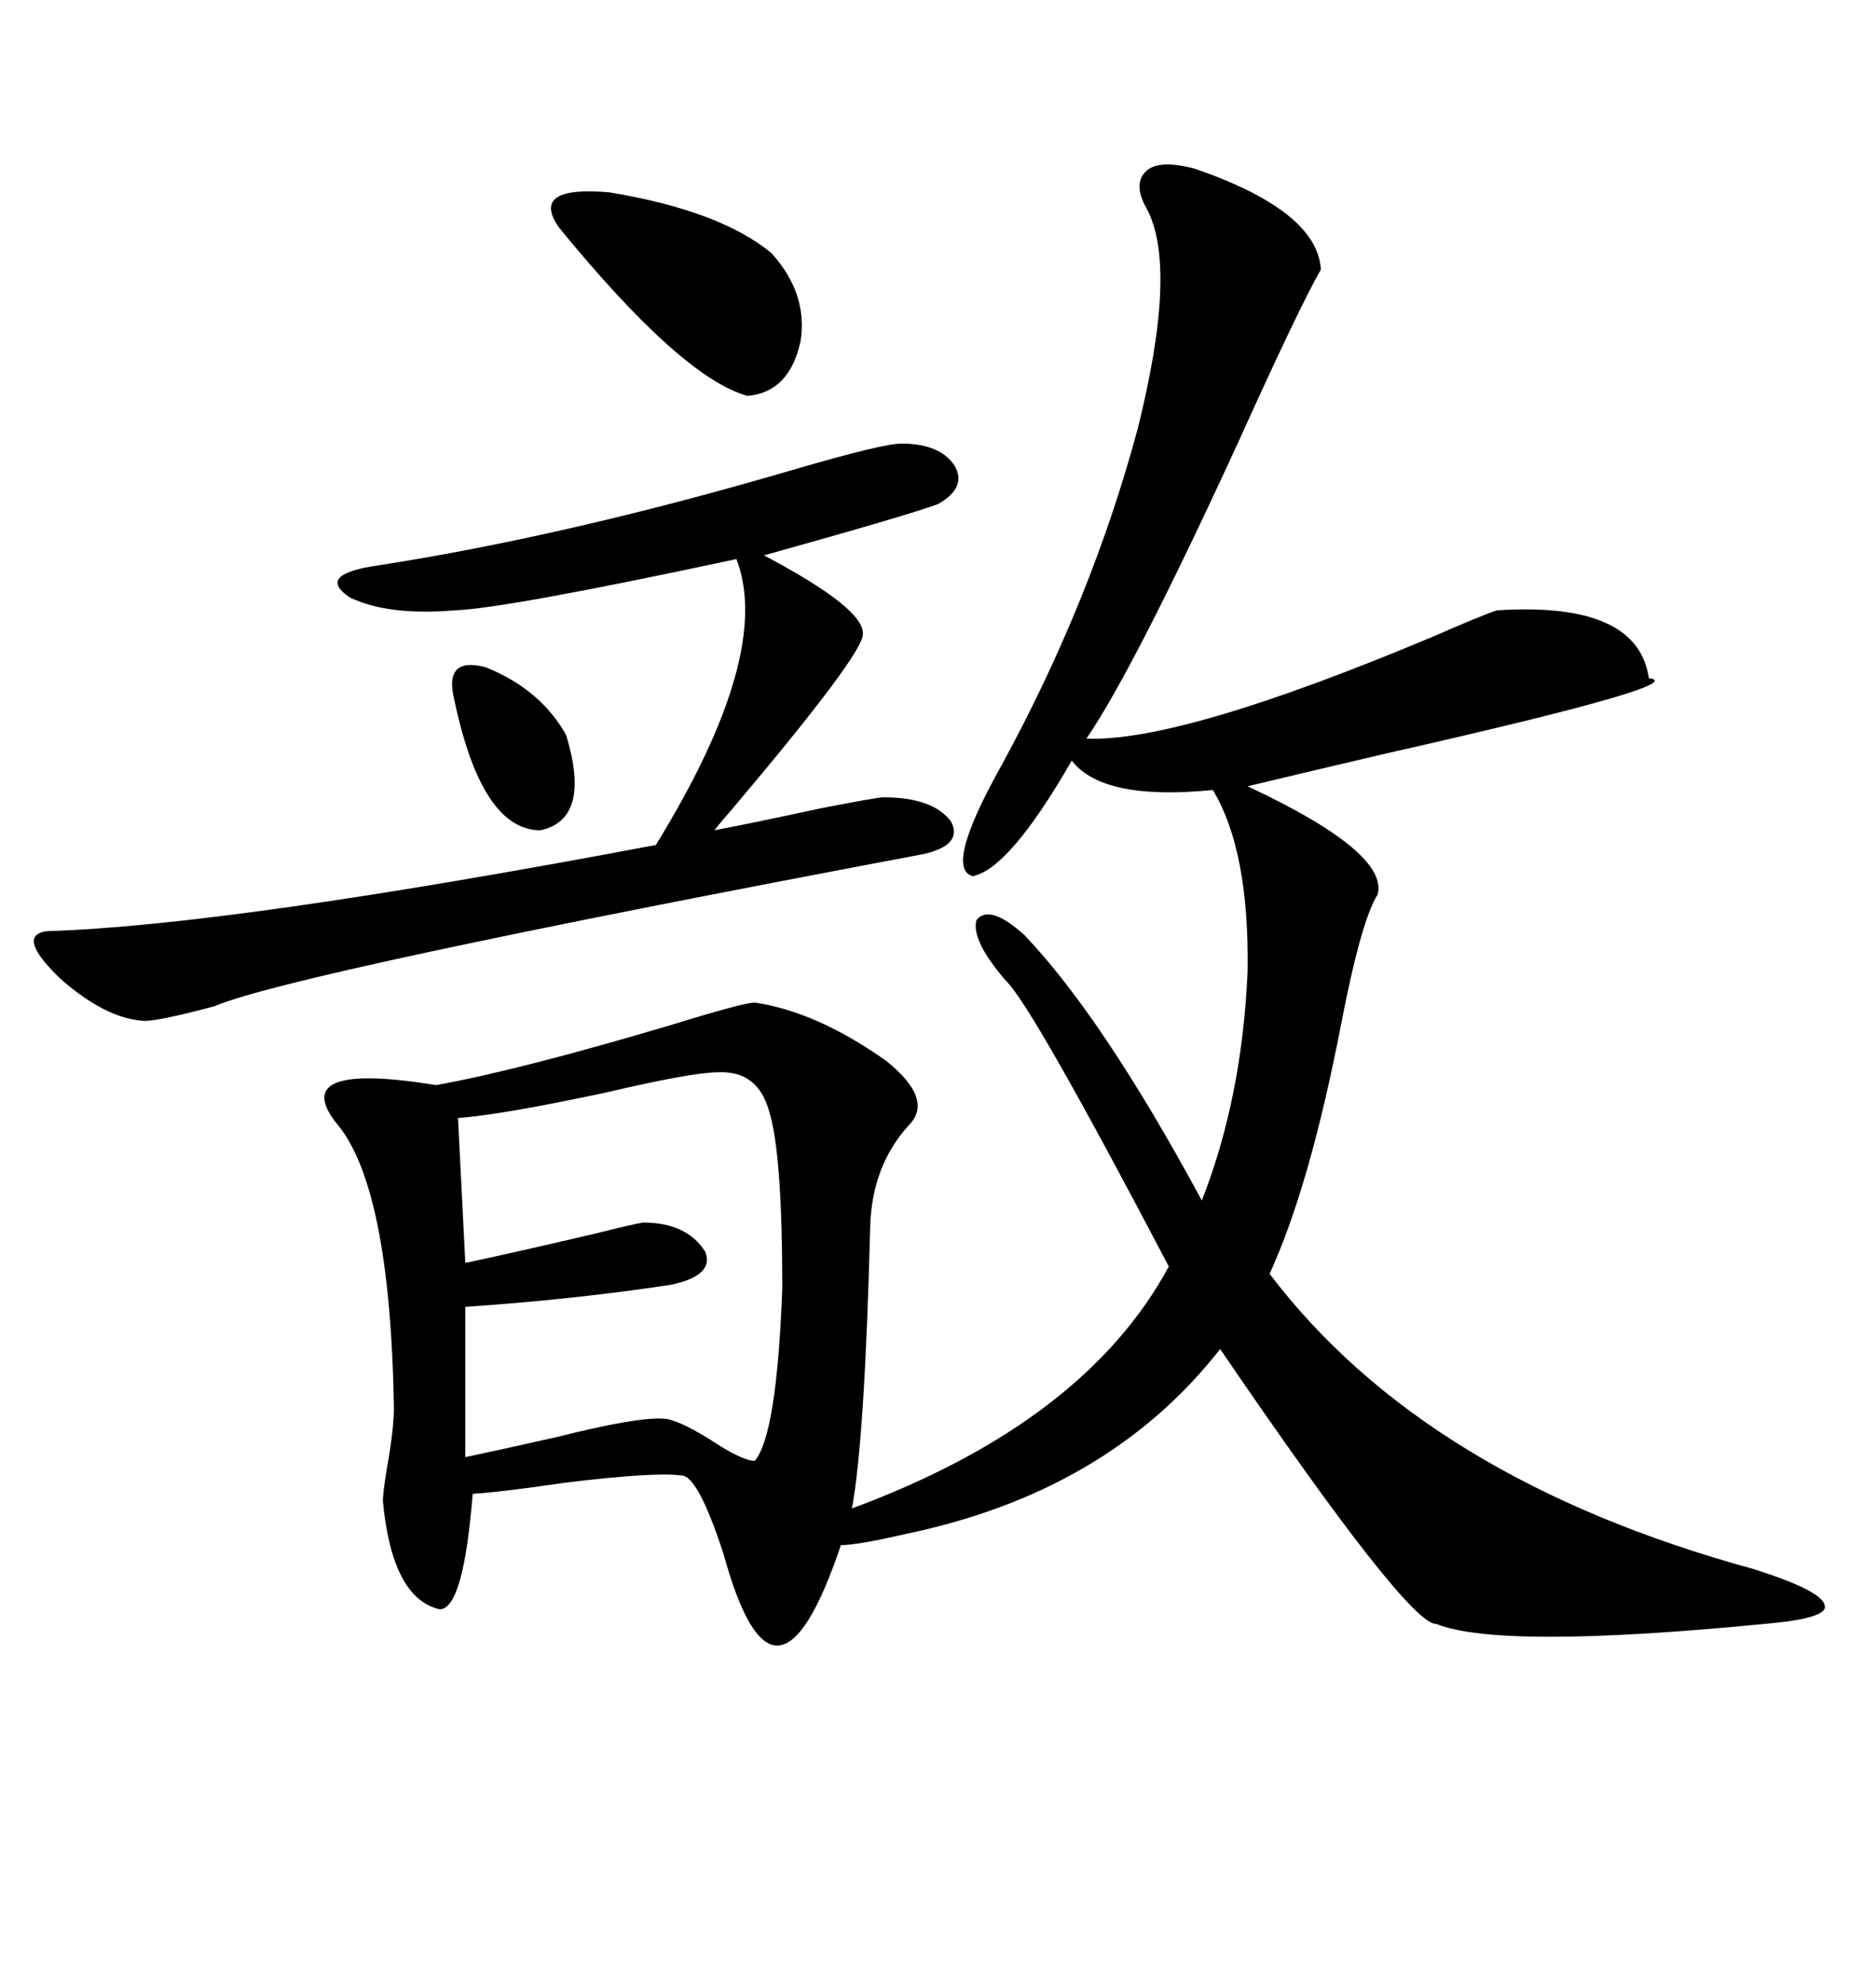 <svg xmlns="http://www.w3.org/2000/svg" xmlns:xlink="http://www.w3.org/1999/xlink" width="300" height="317.285"><path d="M191.02 26.95L191.02 26.95Q210.64 33.69 211.23 43.07L211.23 43.07Q207.71 49.22 198.05 70.61L198.05 70.61Q181.35 106.93 173.73 118.07L173.73 118.07Q188.96 118.65 229.39 101.66L229.39 101.66Q236.72 98.44 239.36 97.56L239.36 97.56Q261.91 96.09 263.67 108.40L263.67 108.40Q271.00 109.28 221.78 120.41L221.78 120.41Q208.01 123.63 199.51 125.68L199.51 125.68Q222.07 136.23 220.31 142.97L220.31 142.97Q217.68 147.07 214.45 163.77L214.45 163.77Q209.47 189.55 203.03 203.61L203.03 203.61Q227.93 236.43 280.37 250.78L280.37 250.78Q291.50 254.30 291.80 256.64L291.80 256.64Q292.38 258.69 282.13 259.57L282.13 259.57Q239.94 263.67 229.69 259.57L229.69 259.57Q225.29 259.86 195.12 215.63L195.12 215.63Q177.25 238.48 144.73 245.21L144.73 245.21Q137.11 246.97 134.47 246.97L134.47 246.97Q123.93 278.32 115.72 248.44L115.72 248.44Q111.62 235.84 108.98 235.84L108.98 235.84Q104.59 235.25 90.23 237.01L90.23 237.01Q80.27 238.48 75.59 238.77L75.59 238.77Q74.12 257.23 70.31 257.23L70.31 257.23Q62.70 255.47 61.23 239.94L61.23 239.94Q61.23 238.77 61.82 234.96L61.82 234.96Q62.99 228.52 62.99 225L62.99 225Q62.40 189.26 53.61 179.30L53.61 179.30Q46.29 169.63 69.73 173.44L69.73 173.44Q82.91 171.09 107.52 163.77L107.52 163.77Q118.95 160.25 120.70 160.25L120.70 160.25Q130.66 161.72 141.80 169.63L141.80 169.63Q149.41 175.78 145.31 179.88L145.31 179.88Q139.45 186.33 139.16 196.00L139.16 196.00Q138.28 230.27 136.23 241.11L136.23 241.11Q173.44 227.34 186.91 202.44L186.91 202.44Q164.94 160.55 160.84 156.74L160.84 156.74Q155.27 150.29 156.15 147.07L156.15 147.07Q158.20 144.43 163.77 149.41L163.77 149.41Q176.37 162.60 192.19 191.89L192.19 191.89Q198.63 175.49 199.51 155.27L199.51 155.27Q199.80 135.94 193.95 126.27L193.95 126.27Q176.37 128.03 171.39 121.58L171.39 121.58Q161.43 138.87 155.57 140.04L155.57 140.04Q150.88 138.87 160.25 122.17L160.25 122.17Q174.61 95.80 181.93 68.55L181.93 68.55Q188.38 42.77 183.40 33.40L183.40 33.40Q181.05 29.30 183.40 27.25L183.40 27.25Q185.45 25.49 191.02 26.95ZM144.14 70.90L144.14 70.90Q150.29 70.90 152.64 74.41L152.64 74.41Q154.69 77.93 150 80.57L150 80.57Q145.31 82.32 122.17 88.77L122.17 88.77Q138.28 97.27 137.99 101.37L137.99 101.37Q137.99 104.59 117.19 129.20L117.19 129.20Q115.14 131.54 114.26 132.71L114.26 132.71Q120.41 131.54 131.25 129.20L131.25 129.20Q140.33 127.44 141.21 127.44L141.21 127.44Q149.12 127.44 152.05 131.25L152.05 131.25Q154.10 135.06 147.66 136.52L147.66 136.52Q46.58 155.57 34.28 160.84L34.28 160.84Q25.49 163.18 23.14 163.18L23.14 163.18Q16.99 162.89 9.67 156.45L9.67 156.45Q2.34 149.41 7.62 148.83L7.62 148.83Q36.62 147.95 104.88 135.06L104.88 135.06Q123.63 104.59 117.77 89.36L117.77 89.36Q80.86 97.27 72.66 97.56L72.66 97.56Q62.11 98.44 55.96 95.51L55.96 95.51Q50.68 91.99 59.47 90.53L59.47 90.53Q90.23 85.84 127.15 75L127.15 75Q141.21 70.90 144.14 70.90ZM114.84 171.39L114.84 171.39Q110.74 171.39 96.97 174.61L96.97 174.61Q80.57 178.13 73.24 178.71L73.24 178.71L74.41 201.86Q81.45 200.39 95.21 197.17L95.21 197.17Q101.07 195.70 102.83 195.41L102.83 195.41Q109.86 195.41 112.79 200.10L112.79 200.10Q114.26 203.91 107.23 205.37L107.23 205.37Q91.70 207.71 74.41 208.89L74.41 208.89L74.41 232.91Q79.98 231.74 89.06 229.69L89.06 229.69Q101.95 226.46 106.05 226.76L106.05 226.76Q108.11 226.76 113.38 229.98L113.38 229.98Q118.65 233.50 120.70 233.50L120.70 233.50Q124.22 229.39 125.10 205.96L125.10 205.96Q125.10 184.57 123.05 177.83L123.05 177.83Q121.29 171.09 114.84 171.39ZM89.36 36.33L89.36 36.33Q84.67 29.59 97.56 30.76L97.56 30.76Q115.14 33.69 123.34 40.43L123.34 40.43Q129.20 46.88 128.03 54.49L128.03 54.49Q126.27 62.70 119.53 63.28L119.53 63.28Q108.98 60.35 89.36 36.33ZM90.53 117.48L90.53 117.48Q94.63 130.96 86.43 132.71L86.43 132.71Q77.05 132.71 72.66 111.91L72.66 111.91Q70.90 104.88 77.64 106.64L77.64 106.64Q86.43 110.16 90.53 117.48Z"/></svg>